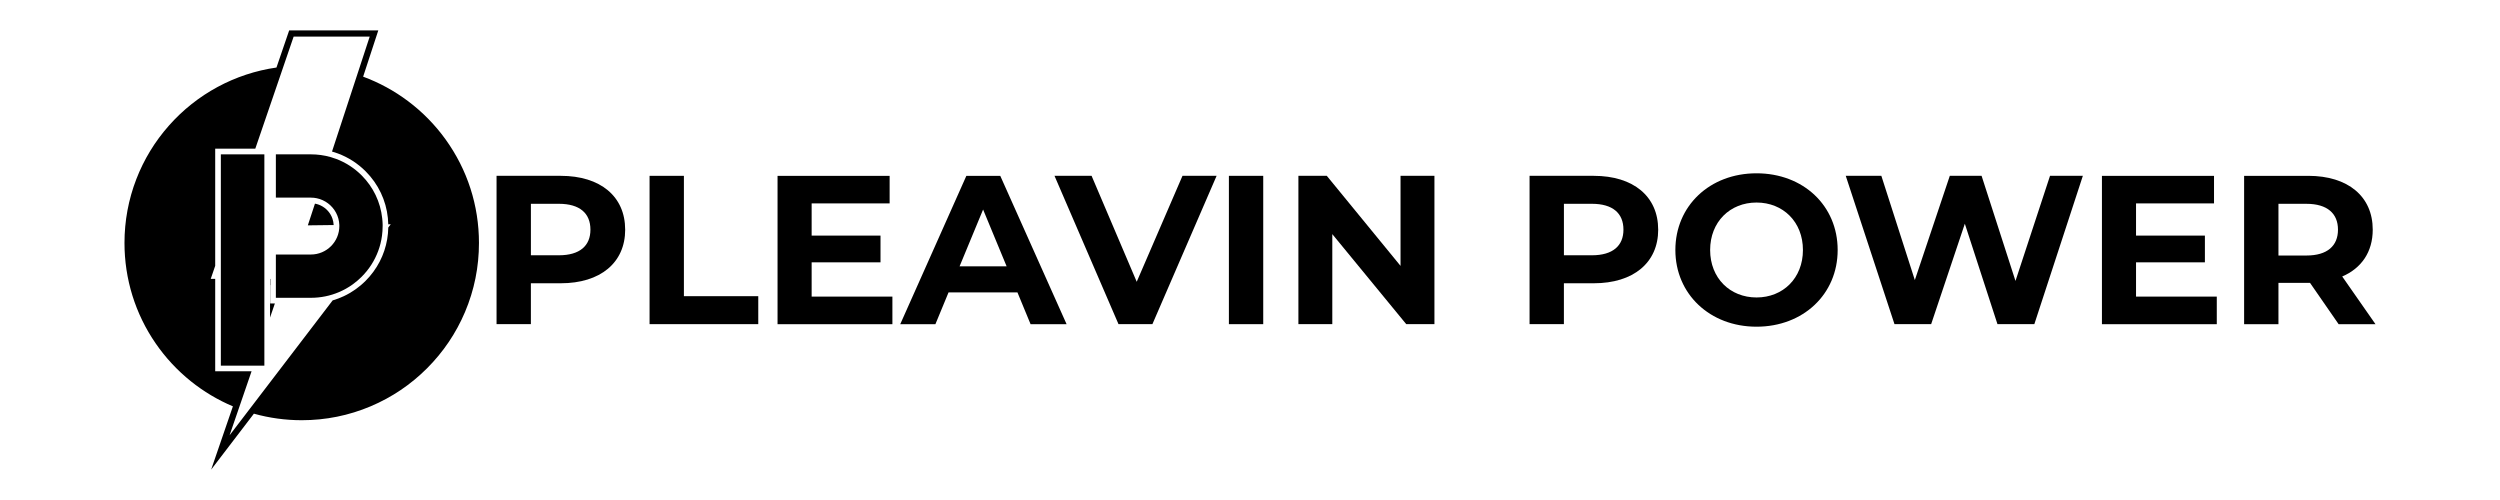 <?xml version="1.0" encoding="UTF-8"?>
<svg id="Layer_2" data-name="Layer 2" xmlns="http://www.w3.org/2000/svg" viewBox="0 0 1500 300">
  <defs>
    <style>
      .cls-1 {
        fill: none;
      }
    </style>
  </defs>
  <g id="Layer_1-2" data-name="Layer 1">
    <g>
      <g>
        <g>
          <g>
            <path d="M162.02,167.35v3.73h.11v-3.73h-.11ZM150.93,222.78l-7.71,22.45h0l7.71-22.45h0Z"/>
            <polygon points="162.12 171.08 162.12 178.74 162.02 179.05 162.02 171.08 162.12 171.08"/>
          </g>
          <path d="M189.29,122.26c.22.05.44.1.66.15-.22-.06-.44-.11-.66-.15ZM199.21,90.95h0l15.15-46.2-15.15,46.2ZM202.76,92.11l-.1.3.1-.3h0Z"/>
          <g>
            <path d="M162.02,167.35v3.73h.11v-3.73h-.11ZM162.02,167.35v3.73h.11v-3.73h-.11ZM162.02,167.35v3.73h.11v-3.73h-.11ZM189.29,122.26c.22.05.44.1.66.15-.22-.06-.44-.11-.66-.15ZM162.02,167.35v3.73h.11v-3.73h-.11ZM162.02,167.35v3.73h.11v-3.73h-.11ZM189.29,122.26c.22.05.44.1.66.15-.22-.06-.44-.11-.66-.15ZM162.02,167.35v3.73h.11v-3.73h-.11ZM189.29,122.26c.22.05.44.1.66.15-.22-.06-.44-.11-.66-.15ZM162.02,167.35v3.73h.11v-3.73h-.11ZM189.29,122.26c.22.05.44.1.66.15-.22-.06-.44-.11-.66-.15ZM162.02,167.35v3.73h.11v-3.73h-.11ZM189.29,122.26c.22.05.44.1.66.15-.22-.06-.44-.11-.66-.15ZM162.02,167.35v3.73h.11v-3.73h-.11ZM189.29,122.26c.22.05.44.1.66.15-.22-.06-.44-.11-.66-.15ZM162.02,167.35v3.73h.11v-3.73h-.11ZM189.29,122.26c.22.05.44.1.66.15-.22-.06-.44-.11-.66-.15ZM189.29,122.26c.22.05.44.1.66.15-.22-.06-.44-.11-.66-.15ZM162.02,167.35v3.73h.11v-3.73h-.11ZM189.29,122.26c.22.05.44.1.66.15-.22-.06-.44-.11-.66-.15ZM162.02,167.35v3.73h.11v-3.73h-.11ZM189.29,122.26c.22.05.44.1.66.15-.22-.06-.44-.11-.66-.15ZM162.02,167.35v3.73h.11v-3.73h-.11ZM189.29,122.26c.22.05.44.1.66.15-.22-.06-.44-.11-.66-.15ZM162.02,167.35v3.73h.11v-3.73h-.11ZM189.29,122.26c.22.05.44.1.66.15-.22-.06-.44-.11-.66-.15ZM162.02,167.35v3.73h.11v-3.73h-.11ZM189.29,122.26c.22.05.44.1.66.15-.22-.06-.44-.11-.66-.15ZM162.02,167.35v3.73h.11v-3.73h-.11ZM189.29,122.26c.22.05.44.1.66.15-.22-.06-.44-.11-.66-.15ZM162.02,167.35v3.73h.11v-3.73h-.11ZM189.29,122.26c.22.05.44.1.66.15-.22-.06-.44-.11-.66-.15ZM162.02,167.35v3.73h.11v-3.73h-.11ZM162.02,167.35v3.73h.11v-3.73h-.11ZM162.02,167.35v3.73h.11v-3.73h-.11ZM189.29,122.26c.22.05.44.1.66.15-.22-.06-.44-.11-.66-.15Z"/>
            <path d="M267.33,83.61c-6.32-8.75-13.9-16.48-22.54-22.95-8.24-6.18-17.29-11.11-26.91-14.66l9.1-27.77h-53.47l-7.63,22.29c-24.91,3.56-47.8,15.91-64.56,34.88-8.41,9.51-14.98,20.31-19.53,32.1-4.71,12.2-7.1,25.09-7.1,38.28,0,21.64,6.46,42.47,18.69,60.23,5.89,8.56,12.99,16.2,21.09,22.71,7.71,6.19,16.2,11.26,25.27,15.09l-13.04,37.95,25.64-33.55c9.3,2.6,18.95,3.92,28.7,3.92,14.36,0,28.28-2.81,41.39-8.36,12.66-5.36,24.04-13.02,33.8-22.79,9.77-9.77,17.43-21.14,22.79-33.8,5.55-13.11,8.36-27.04,8.36-41.39,0-22.5-6.94-44-20.06-62.18ZM232.97,136.54c-.04,2.37-.27,4.71-.66,7.01h0c-1.6,9.4-6.06,18.05-12.93,24.93-3.89,3.89-8.35,7.01-13.19,9.27h0c-2.13,1-4.34,1.83-6.6,2.49l-51.08,66.85-10.77,14.09,5.49-15.96,7.71-22.45h-21.82v-55.44h-2.68l2.68-7.83v-70.3h24.06l15.88-46.4.97-2.85,6.16-18h45.64l-7.47,22.78-15.15,46.2c1.2.34,2.39.72,3.55,1.16h0c6.17,2.3,11.82,5.91,16.61,10.7,7.64,7.64,12.29,17.47,13.36,28.07.13,1.23.2,2.48.23,3.73l1.49-.02-1.49,1.95Z"/>
            <polygon points="164.92 182.09 162.02 190.54 162.02 179.05 162.12 178.74 162.12 182.09 164.92 182.09"/>
            <path d="M200.2,135.02l-15.5.19,4.27-13.02c.11.02.22.04.32.06.22.05.44.1.66.15.11.03.21.06.31.08.27.08.53.16.79.25.14.05.27.1.4.15.06.02.12.05.18.07.19.08.38.16.56.24.06.03.13.06.19.09.04.02.09.04.13.06,3.27,1.59,5.81,4.45,6.98,7.93.4,1.18.64,2.43.7,3.73Z"/>
          </g>
          <g>
            <rect x="132.51" y="92.61" width="26.11" height="126.78"/>
            <g>
              <polygon points="202.76 92.11 202.66 92.41 202.76 92.11 202.76 92.11"/>
              <path d="M189.95,122.41c-.22-.06-.44-.11-.66-.15.22.04.44.1.66.15Z"/>
              <path d="M229.58,135.65c0,1.97-.13,3.92-.39,5.83t0,0c-.42,3.13-1.18,6.19-2.27,9.12,0,0,0,0,0,0h0c-2.12,5.75-5.49,11.02-9.95,15.48-1.68,1.68-3.47,3.2-5.36,4.56-2.58,1.86-5.35,3.41-8.25,4.64-5.25,2.23-10.95,3.4-16.82,3.4h-21.02v-25.97h21.02c9.41,0,17.07-7.66,17.07-17.07,0-.23,0-.45-.01-.67-.05-1.29-.24-2.53-.56-3.73-1.33-4.97-4.84-9.05-9.45-11.14-1.12-.51-2.31-.91-3.55-1.16-1.13-.24-2.3-.36-3.5-.36h-21.02v-25.97h21.02c3.98,0,7.88.54,11.61,1.58h0c1.2.33,2.39.72,3.55,1.16h0c5.67,2.13,10.86,5.46,15.27,9.87,7,7,11.3,16,12.35,25.71.05.43.09.86.12,1.29.02.22.03.43.05.65,0,.09.01.18.02.27,0,.13.02.25.02.38.01.2.02.4.03.6,0,.18.01.37.02.55,0,.33.01.66.01.99Z"/>
            </g>
          </g>
        </g>
        <g>
          <path d="M375.11,137.79c0,19.83-14.88,32.17-38.65,32.17h-17.93v24.54h-20.6v-89h38.52c23.77,0,38.65,12.33,38.65,32.29ZM354.26,137.79c0-9.79-6.36-15.51-18.94-15.51h-16.78v30.89h16.78c12.59,0,18.94-5.72,18.94-15.38Z"/>
          <path d="M389.74,105.5h20.6v72.21h44.62v16.78h-65.22v-89Z"/>
          <path d="M535.44,177.97v16.53h-68.91v-89h67.25v16.53h-46.79v19.33h41.32v16.02h-41.32v20.6h48.44Z"/>
          <path d="M610.45,175.43h-41.32l-7.88,19.07h-21.1l39.67-89h20.34l39.79,89h-21.61l-7.88-19.07ZM603.97,159.79l-14.11-34.07-14.11,34.07h28.22Z"/>
          <path d="M729.96,105.5l-38.52,89h-20.34l-38.4-89h22.25l27.08,63.57,27.46-63.57h20.47Z"/>
          <path d="M737.34,105.5h20.6v89h-20.6v-89Z"/>
          <path d="M860.66,105.5v89h-16.91l-44.37-54.03v54.03h-20.34v-89h17.04l44.24,54.03v-54.03h20.34Z"/>
          <path d="M994.92,137.79c0,19.83-14.88,32.17-38.65,32.17h-17.93v24.54h-20.6v-89h38.52c23.77,0,38.65,12.33,38.65,32.29ZM974.07,137.79c0-9.79-6.36-15.51-18.94-15.51h-16.78v30.89h16.78c12.59,0,18.94-5.72,18.94-15.38Z"/>
          <path d="M1005.22,150c0-26.44,20.6-46.02,48.69-46.02s48.69,19.45,48.69,46.02-20.72,46.02-48.69,46.02-48.69-19.58-48.69-46.02ZM1081.76,150c0-16.91-11.95-28.48-27.84-28.48s-27.84,11.57-27.84,28.48,11.95,28.48,27.84,28.48,27.84-11.57,27.84-28.48Z"/>
          <path d="M1249.71,105.5l-29.11,89h-22.12l-19.58-60.26-20.21,60.26h-22l-29.24-89h21.36l20.09,62.55,20.98-62.55h19.07l20.34,63.06,20.72-63.06h19.71Z"/>
          <path d="M1330.07,177.97v16.53h-68.91v-89h67.25v16.53h-46.79v19.33h41.32v16.02h-41.32v20.6h48.44Z"/>
          <path d="M1403.17,194.5l-17.16-24.79h-18.94v24.79h-20.6v-89h38.52c23.77,0,38.65,12.33,38.65,32.29,0,13.35-6.74,23.14-18.31,28.1l19.96,28.61h-22.12ZM1383.85,122.29h-16.78v31.02h16.78c12.59,0,18.94-5.85,18.94-15.51s-6.36-15.51-18.94-15.51Z"/>
        </g>
      </g>
      <rect class="cls-1" width="1500" height="300"/>
    </g>
  </g>
</svg>